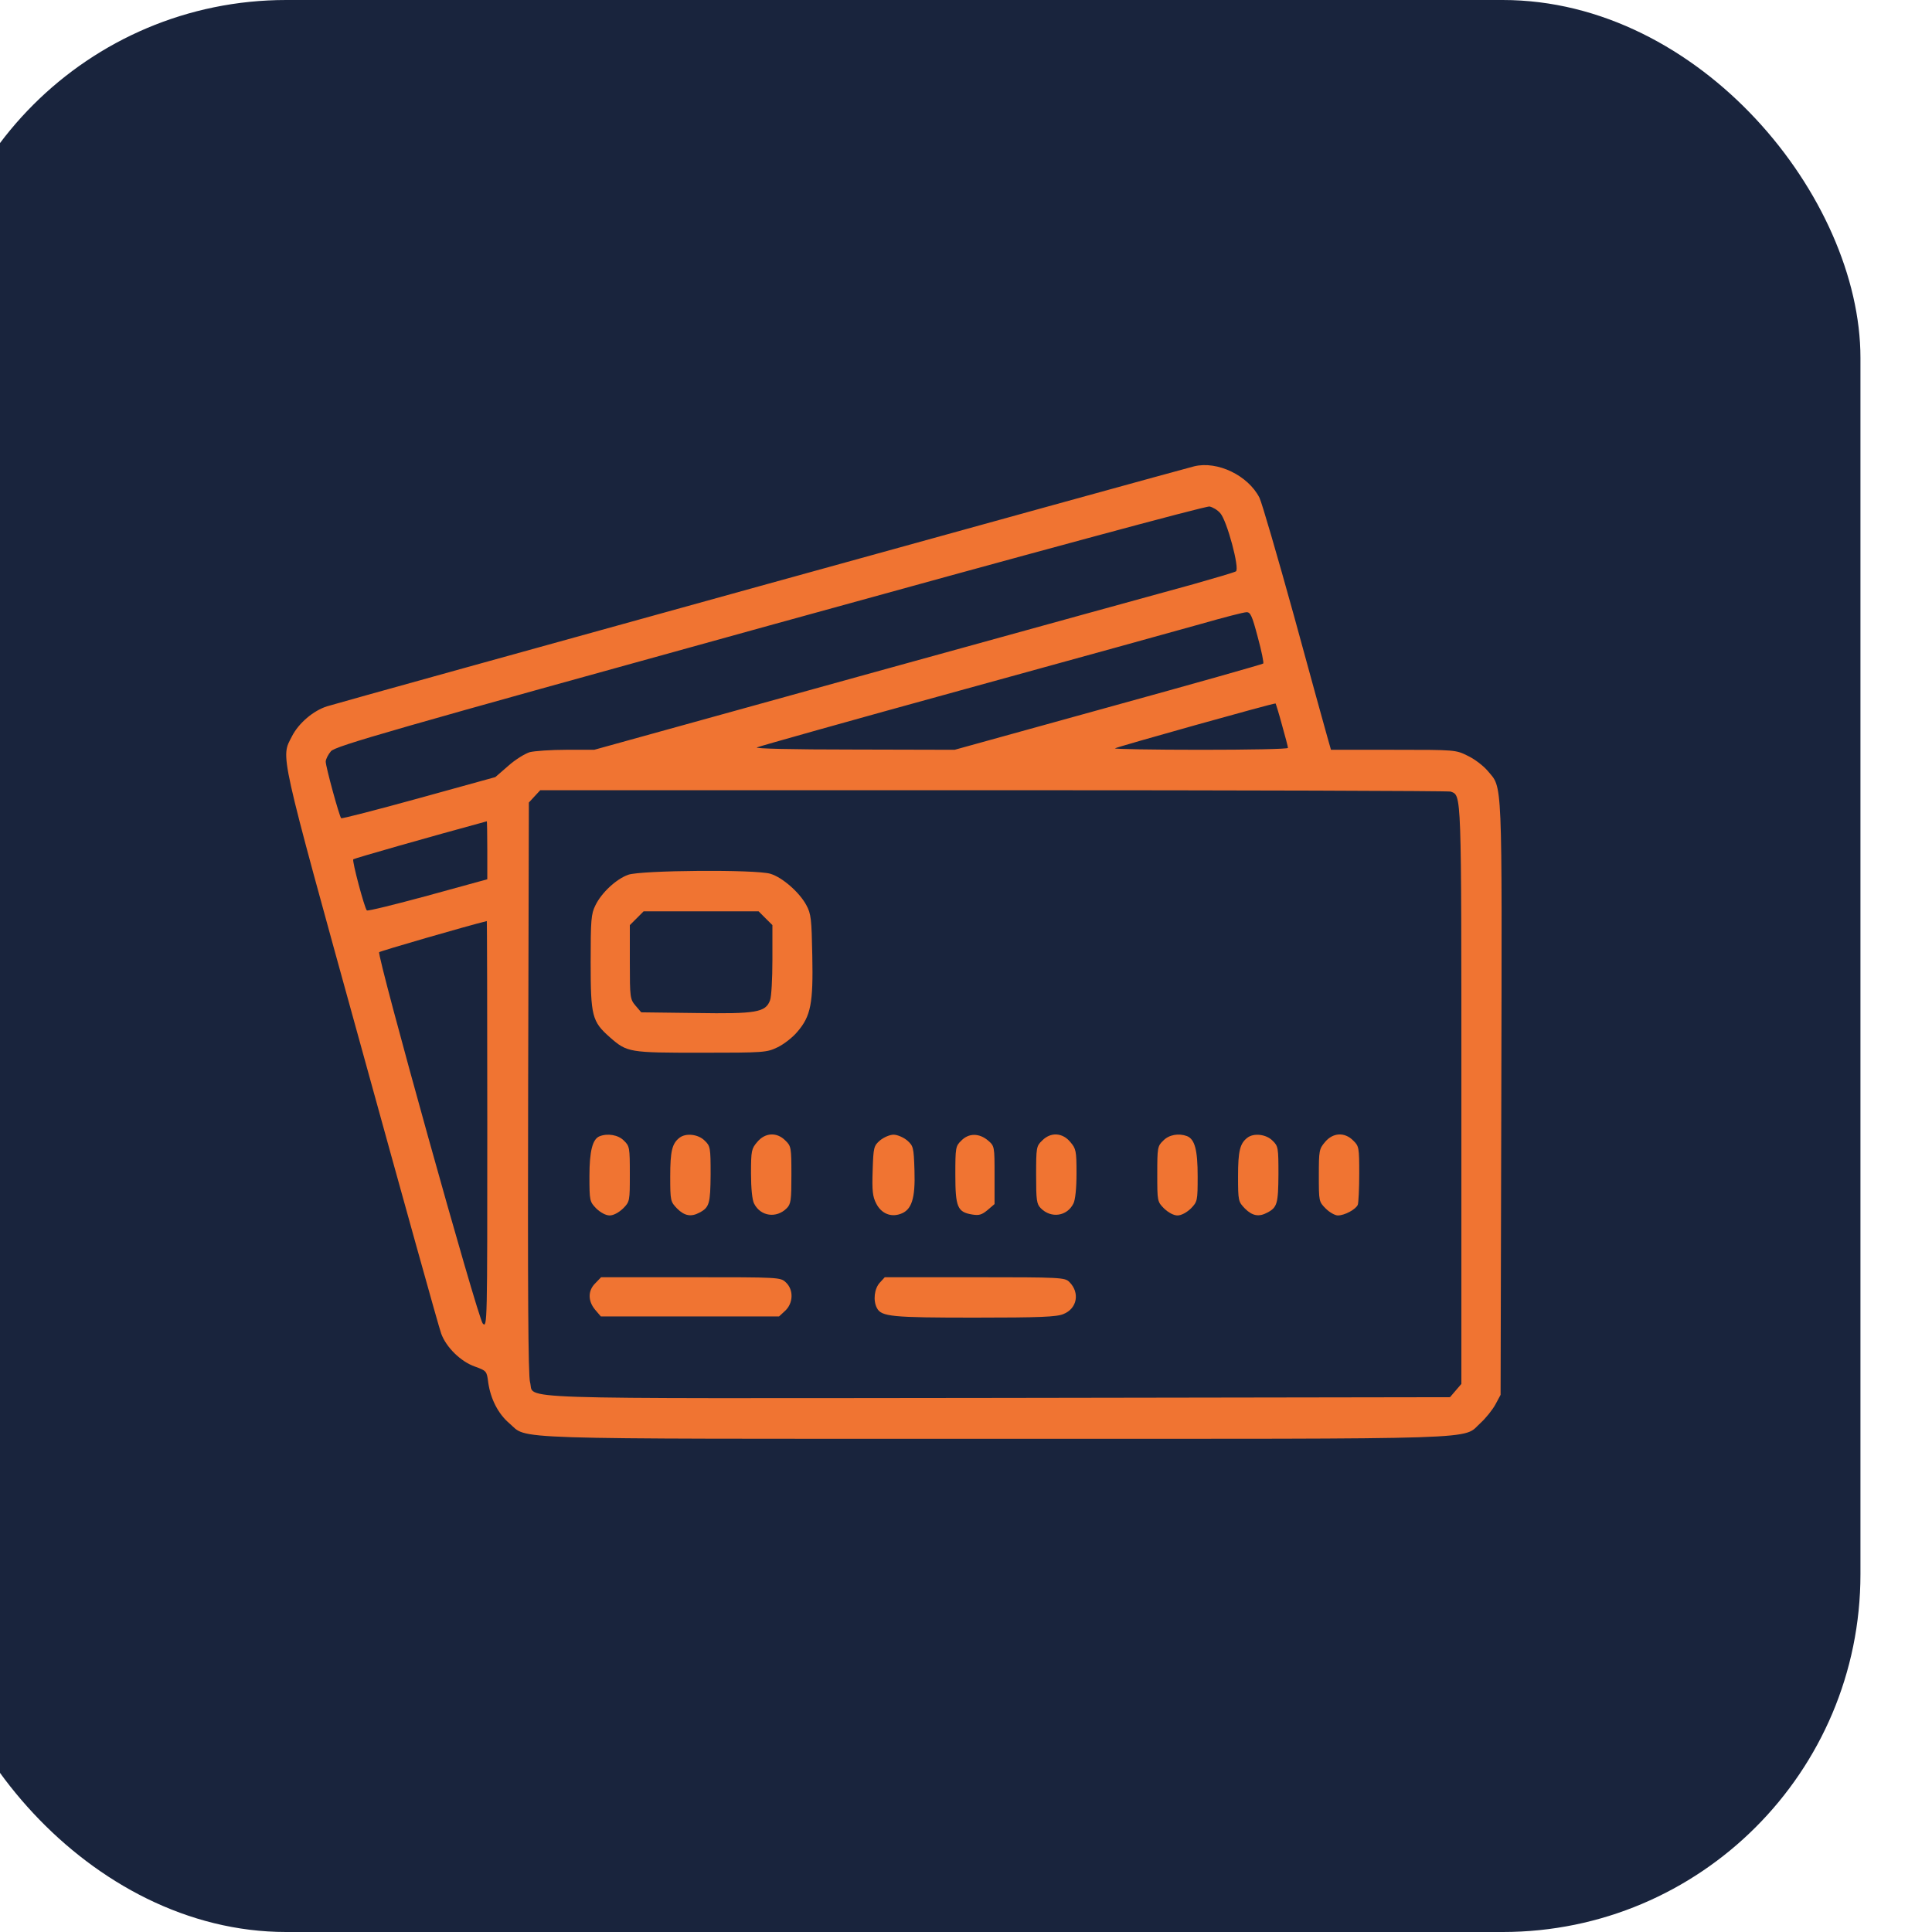 <?xml version="1.0" encoding="UTF-8"?> <svg xmlns="http://www.w3.org/2000/svg" width="54" height="54" viewBox="0 0 54 54" fill="none"><g filter="url(#filter0_i_850_248)"><rect width="54" height="54" rx="10" fill="#19243D"></rect><path d="M35.376 13.034C34.964 13.134 11.416 19.648 11.144 19.741C10.759 19.861 10.347 20.213 10.161 20.578C9.849 21.196 9.763 20.824 12.094 29.257C13.269 33.514 14.272 37.12 14.331 37.273C14.471 37.658 14.876 38.056 15.274 38.196C15.6 38.315 15.606 38.322 15.646 38.641C15.713 39.105 15.925 39.517 16.237 39.783C16.775 40.241 15.839 40.215 29.797 40.215C43.836 40.215 42.853 40.248 43.384 39.77C43.53 39.637 43.716 39.404 43.796 39.258L43.942 38.986L43.962 30.692C43.982 21.561 44.002 22.052 43.577 21.541C43.464 21.408 43.225 21.222 43.032 21.129C42.687 20.957 42.687 20.957 40.947 20.957H39.201L39.101 20.605C39.048 20.419 38.623 18.885 38.165 17.205C37.7 15.525 37.268 14.044 37.202 13.911C36.883 13.287 36.026 12.875 35.376 13.034ZM36.106 14.343C36.292 14.542 36.657 15.903 36.544 15.97C36.505 15.996 35.967 16.155 35.356 16.328C34.745 16.494 30.727 17.603 26.424 18.792L18.608 20.957H17.824C17.399 20.957 16.941 20.99 16.808 21.023C16.676 21.063 16.403 21.229 16.204 21.408L15.845 21.72L13.707 22.311C12.525 22.637 11.549 22.889 11.536 22.869C11.483 22.816 11.104 21.428 11.104 21.289C11.104 21.222 11.171 21.09 11.25 20.997C11.383 20.85 12.877 20.419 23.522 17.477C30.92 15.432 35.708 14.137 35.807 14.157C35.9 14.177 36.033 14.256 36.106 14.343ZM37.155 17.809C37.261 18.194 37.328 18.533 37.308 18.546C37.288 18.566 35.342 19.117 32.978 19.768L28.682 20.957L25.853 20.95C24.113 20.95 23.077 20.924 23.157 20.89C23.23 20.857 25.8 20.133 28.868 19.29C31.936 18.447 34.957 17.61 35.575 17.437C36.199 17.258 36.764 17.112 36.837 17.112C36.949 17.105 36.996 17.205 37.155 17.809ZM37.833 20.266C37.926 20.591 37.999 20.877 37.999 20.904C37.999 20.937 36.903 20.957 35.562 20.957C34.227 20.957 33.144 20.937 33.164 20.917C33.211 20.877 37.62 19.642 37.653 19.662C37.66 19.668 37.746 19.941 37.833 20.266ZM42.547 22.125C42.853 22.245 42.846 22.026 42.846 30.612V38.681L42.687 38.866L42.528 39.052L29.904 39.072C15.852 39.086 16.954 39.125 16.815 38.634C16.762 38.461 16.749 36.004 16.762 30.406L16.782 22.431L16.941 22.258L17.101 22.086H29.771C36.737 22.086 42.488 22.105 42.547 22.125ZM15.62 23.759V24.576L13.953 25.034C13.043 25.28 12.273 25.472 12.253 25.446C12.187 25.379 11.835 24.058 11.874 24.018C11.901 23.991 14.019 23.387 15.606 22.956C15.613 22.949 15.62 23.314 15.62 23.759ZM15.62 31.429C15.62 37.014 15.62 37.12 15.494 36.994C15.354 36.848 12.525 26.688 12.598 26.614C12.631 26.581 15.035 25.884 15.606 25.744C15.613 25.738 15.62 28.301 15.62 31.429Z" fill="#F07432"></path><path d="M19.558 24.45C19.226 24.569 18.814 24.948 18.641 25.306C18.522 25.545 18.509 25.711 18.509 26.9C18.509 28.401 18.548 28.553 19.046 28.992C19.531 29.417 19.578 29.424 21.596 29.424C23.376 29.424 23.429 29.417 23.735 29.271C23.914 29.184 24.16 28.992 24.286 28.839C24.664 28.401 24.731 28.042 24.704 26.714C24.684 25.691 24.671 25.545 24.538 25.3C24.346 24.941 23.867 24.523 23.535 24.423C23.13 24.297 19.916 24.323 19.558 24.45ZM23.396 25.665L23.589 25.857V26.827C23.589 27.352 23.562 27.863 23.522 27.962C23.396 28.295 23.137 28.341 21.45 28.314L19.923 28.295L19.764 28.109C19.611 27.929 19.604 27.883 19.604 26.893V25.857L19.797 25.665L19.989 25.472H21.596H23.203L23.396 25.665Z" fill="#F07432"></path><path d="M18.754 31.761C18.562 31.841 18.475 32.173 18.475 32.877C18.475 33.567 18.482 33.587 18.668 33.78C18.788 33.893 18.933 33.972 19.04 33.972C19.146 33.972 19.292 33.893 19.412 33.78C19.604 33.587 19.604 33.574 19.604 32.81C19.604 32.08 19.598 32.033 19.438 31.881C19.285 31.721 18.98 31.668 18.754 31.761Z" fill="#F07432"></path><path d="M20.992 31.801C20.786 31.96 20.733 32.173 20.733 32.877C20.733 33.567 20.74 33.587 20.926 33.78C21.132 33.986 21.317 34.019 21.55 33.893C21.829 33.747 21.855 33.64 21.862 32.824C21.862 32.08 21.855 32.033 21.696 31.881C21.517 31.701 21.171 31.661 20.992 31.801Z" fill="#F07432"></path><path d="M23.164 31.92C23.004 32.106 22.991 32.166 22.991 32.797C22.991 33.209 23.024 33.541 23.077 33.64C23.257 33.999 23.701 34.059 23.987 33.773C24.107 33.654 24.12 33.547 24.12 32.843C24.12 32.08 24.113 32.033 23.954 31.881C23.715 31.635 23.383 31.655 23.164 31.92Z" fill="#F07432"></path><path d="M26.597 31.874C26.424 32.027 26.411 32.06 26.391 32.717C26.371 33.282 26.391 33.448 26.491 33.64C26.63 33.913 26.889 34.026 27.161 33.932C27.48 33.826 27.586 33.508 27.56 32.717C27.54 32.06 27.526 32.027 27.354 31.874C27.248 31.788 27.082 31.715 26.975 31.715C26.869 31.715 26.703 31.788 26.597 31.874Z" fill="#F07432"></path><path d="M28.868 31.881C28.709 32.033 28.702 32.08 28.702 32.83C28.702 33.74 28.762 33.879 29.173 33.946C29.366 33.979 29.446 33.952 29.605 33.819L29.798 33.654V32.843C29.798 32.04 29.798 32.033 29.612 31.874C29.366 31.668 29.074 31.668 28.868 31.881Z" fill="#F07432"></path><path d="M31.126 31.881C30.966 32.033 30.96 32.08 30.96 32.843C30.96 33.547 30.973 33.654 31.093 33.773C31.378 34.059 31.823 33.999 32.002 33.64C32.055 33.541 32.089 33.209 32.089 32.797C32.089 32.166 32.075 32.106 31.916 31.92C31.697 31.655 31.365 31.635 31.126 31.881Z" fill="#F07432"></path><path d="M34.513 31.881C34.353 32.033 34.346 32.08 34.346 32.81C34.346 33.574 34.346 33.587 34.539 33.78C34.658 33.893 34.805 33.972 34.911 33.972C35.017 33.972 35.163 33.893 35.283 33.78C35.469 33.587 35.475 33.567 35.475 32.877C35.475 32.146 35.396 31.841 35.176 31.754C34.944 31.668 34.672 31.715 34.513 31.881Z" fill="#F07432"></path><path d="M36.863 31.801C36.657 31.96 36.604 32.173 36.604 32.877C36.604 33.567 36.611 33.587 36.797 33.78C37.003 33.986 37.189 34.019 37.421 33.893C37.7 33.747 37.727 33.64 37.733 32.824C37.733 32.08 37.727 32.033 37.567 31.881C37.388 31.701 37.042 31.661 36.863 31.801Z" fill="#F07432"></path><path d="M39.035 31.92C38.869 32.113 38.862 32.166 38.862 32.857C38.862 33.574 38.862 33.587 39.055 33.78C39.161 33.886 39.314 33.972 39.393 33.972C39.586 33.972 39.898 33.8 39.951 33.673C39.971 33.614 39.991 33.222 39.991 32.803C39.991 32.08 39.984 32.033 39.825 31.881C39.586 31.635 39.254 31.655 39.035 31.92Z" fill="#F07432"></path><path d="M18.641 35.865C18.429 36.071 18.429 36.363 18.635 36.609L18.794 36.795H21.284H23.774L23.947 36.635C24.173 36.423 24.186 36.051 23.967 35.845C23.814 35.699 23.788 35.699 21.304 35.699H18.801L18.641 35.865Z" fill="#F07432"></path><path d="M26.59 35.852C26.438 36.018 26.398 36.35 26.511 36.562C26.637 36.801 26.929 36.828 29.246 36.828C31.059 36.828 31.538 36.808 31.723 36.728C32.109 36.575 32.188 36.13 31.889 35.832C31.763 35.706 31.657 35.699 29.246 35.699H26.73L26.59 35.852Z" fill="#F07432"></path></g><defs><filter id="filter0_i_850_248" x="-0.6" y="0" width="54.6" height="54" filterUnits="userSpaceOnUse" color-interpolation-filters="sRGB"><feFlood flood-opacity="0" result="BackgroundImageFix"></feFlood><feBlend mode="normal" in="SourceGraphic" in2="BackgroundImageFix" result="shape"></feBlend><feColorMatrix in="SourceAlpha" type="matrix" values="0 0 0 0 0 0 0 0 0 0 0 0 0 0 0 0 0 0 127 0" result="hardAlpha"></feColorMatrix><feOffset dx="-2"></feOffset><feGaussianBlur stdDeviation="0.3"></feGaussianBlur><feComposite in2="hardAlpha" operator="arithmetic" k2="-1" k3="1"></feComposite><feColorMatrix type="matrix" values="0 0 0 0 0.102 0 0 0 0 0.159 0 0 0 0 0.284 0 0 0 1 0"></feColorMatrix><feBlend mode="normal" in2="shape" result="effect1_innerShadow_850_248"></feBlend></filter></defs></svg> 